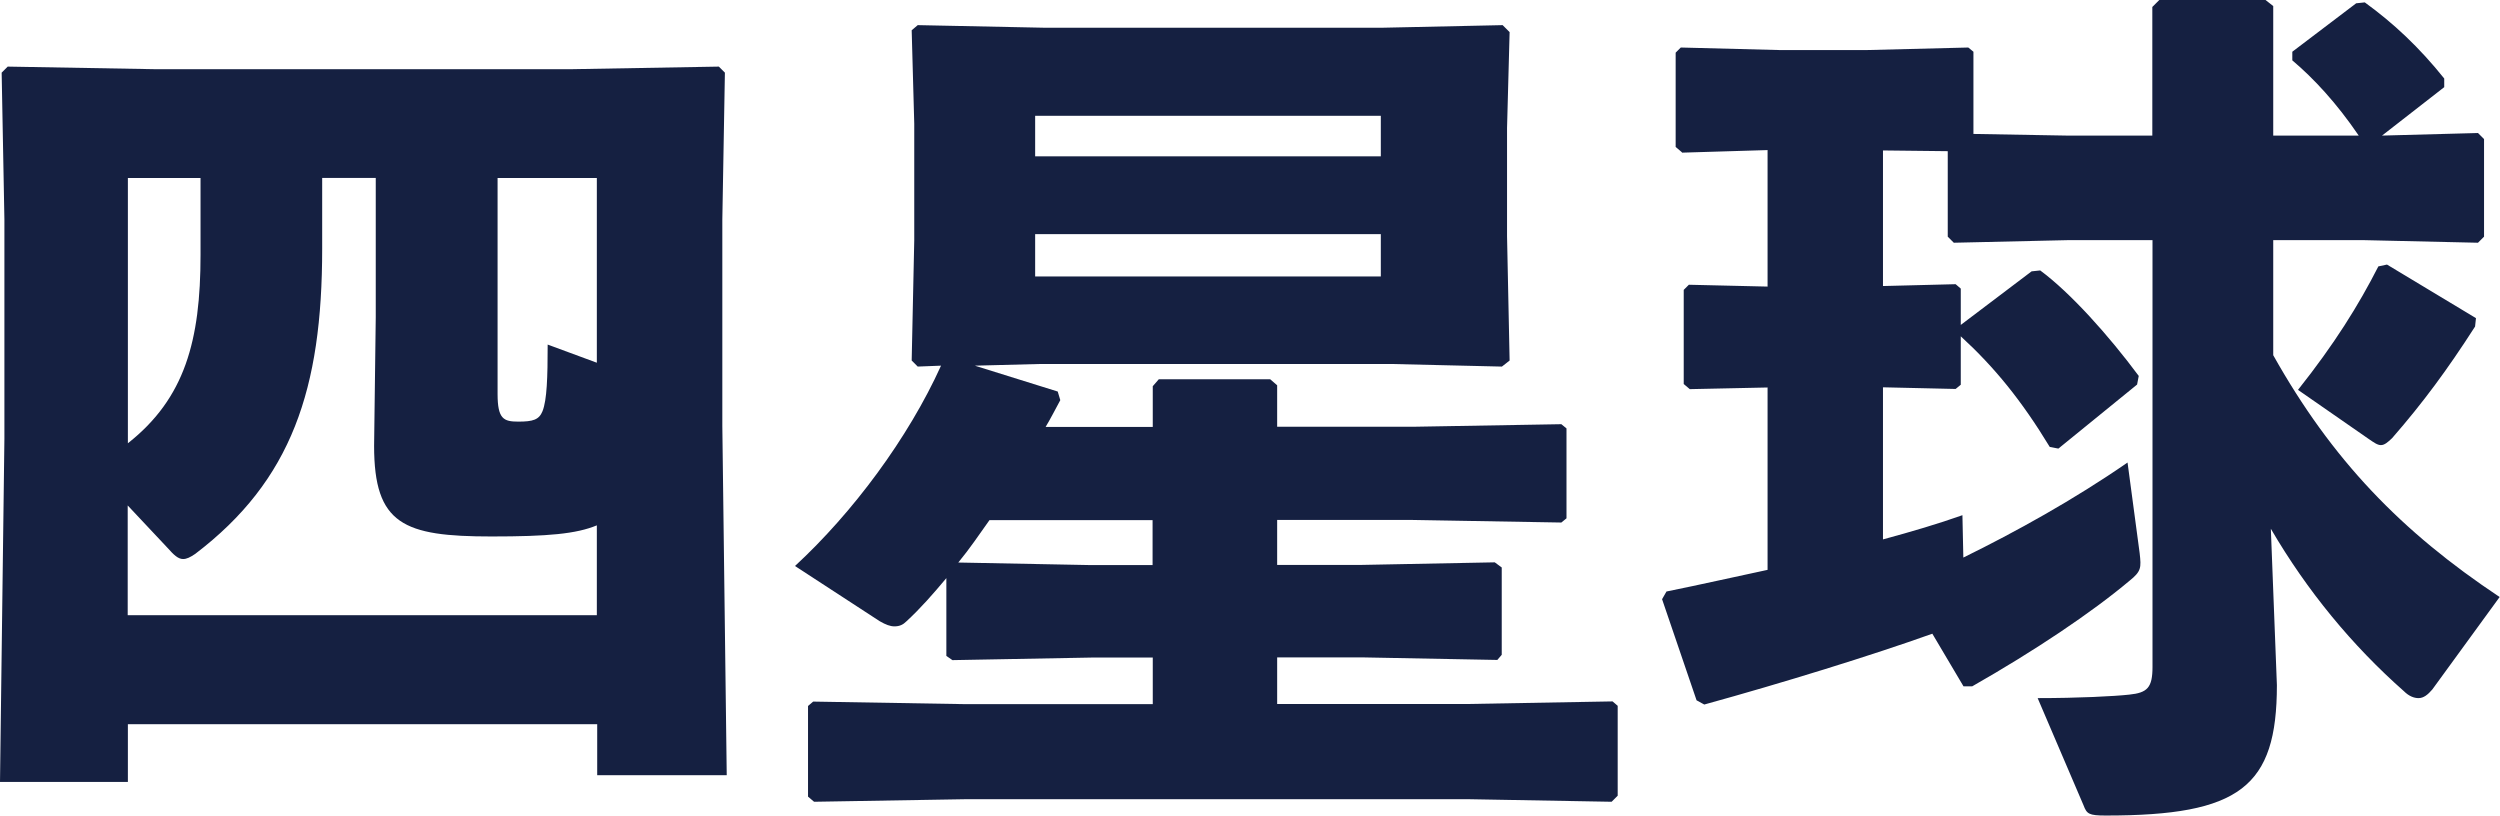 <?xml version="1.0" encoding="UTF-8"?><svg id="_レイヤー_2" xmlns="http://www.w3.org/2000/svg" viewBox="0 0 136.26 44.46"><defs><style>.cls-1{fill:#152041;}</style></defs><g id="_第二弾"><g id="aritst_26_su-xing-cyu"><path class="cls-1" d="M6.97,39.46v3.16H0l.24-18.7v-11.96L.09,3.96l.33-.33,7.96.14h22.84l7.96-.14.33.33-.14,8.01v11.25l.24,19.03h-7.06v-2.78H6.97ZM32.54,28.63c-1.13.47-2.68.61-5.75.61-4.8,0-6.4-.66-6.4-4.94l.09-7.02v-7.58h-2.92v3.86c0,7.63-1.65,12.62-6.92,16.63-.28.19-.47.28-.66.28-.28,0-.52-.24-.85-.61l-2.17-2.31v5.98h25.57v-4.9ZM6.97,9.7v14.46c3.11-2.45,3.96-5.6,3.96-10.27v-4.19h-3.96ZM32.54,9.7h-5.42v11.77c0,1.37.33,1.51,1.13,1.51s1.13-.1,1.32-.57c.24-.61.28-1.84.28-3.63l2.68.99v-10.08Z"/><path class="cls-1" d="M81.9,1.37l.38.38-.14,5.23v5.89l.14,6.78-.42.33-5.98-.14h-19.26l-3.49.09,4.52,1.41.14.47c-.28.52-.52.99-.8,1.46h5.84v-2.22l.33-.38h6.07l.38.33v2.26h7.39l8.1-.14.28.23v4.9l-.28.23-8.1-.14h-7.39v2.45h4.61l7.25-.14.38.28v4.76l-.24.28-7.39-.14h-4.61v2.54h10.41l7.87-.14.28.24v4.9l-.33.33-7.82-.14h-27.36l-8.29.14-.33-.28v-4.94l.28-.24,8.34.14h10.17v-2.54h-3.34l-7.58.14-.33-.23v-4.24c-.71.85-1.41,1.65-2.17,2.35-.19.19-.38.28-.66.28-.23,0-.47-.09-.8-.28l-4.62-3.01c3.16-2.92,6.17-6.97,7.96-10.92l-1.27.05-.33-.33.14-6.55v-6.36l-.14-5.09.33-.28,6.83.14h18.56l6.5-.14ZM53.93,28.35c-.57.8-1.08,1.56-1.7,2.31l7.25.14h3.34v-2.45h-8.9ZM56.42,6.31v2.21h18.84v-2.21h-18.84ZM56.42,15.07h18.84v-2.31h-18.84v2.31Z"/><path class="cls-1" d="M91.66,8.29l-.33-.28V2.87l.28-.28,5.46.14h4.61l5.6-.14.28.23v4.48l5.09.09h4.66V.38l.38-.38h5.79l.42.33v7.06h4.66c-1.22-1.79-2.45-3.11-3.62-4.1v-.47l3.48-2.64.47-.05c1.56,1.13,2.97,2.45,4.33,4.15v.47l-3.39,2.64,5.23-.14.33.33v5.32l-.33.33-6.17-.14h-4.99v6.27c3.2,5.7,6.97,9.61,12.34,13.18l-3.67,5.04c-.24.28-.47.47-.75.47-.24,0-.52-.1-.8-.38-2.82-2.49-5.27-5.46-7.25-8.85l.33,8.52c0,5.56-2.02,7.11-9.32,7.11-.94,0-1.04-.09-1.22-.56l-2.5-5.84c2.21,0,4.19-.1,4.99-.19.99-.1,1.27-.38,1.27-1.51V13.09h-4.66l-6.17.14-.33-.33v-4.66l-3.53-.04v7.39l3.96-.1.28.24v1.98l3.86-2.92.47-.05c1.65,1.22,3.72,3.53,5.37,5.75l-.09.47-4.29,3.49-.47-.09c-1.55-2.55-3.01-4.34-4.85-6.03v2.64l-.28.23-3.96-.09v8.29c1.55-.42,3.01-.85,4.33-1.32l.05,2.31c2.87-1.41,6.03-3.16,8.95-5.18l.66,4.94c.09.8.09.99-.56,1.51-2.07,1.74-5.18,3.82-8.57,5.75h-.47l-1.7-2.87c-3.3,1.18-8.15,2.68-12.43,3.86l-.42-.23-1.88-5.51.24-.42c1.88-.38,3.72-.8,5.51-1.18v-9.94l-4.24.09-.33-.28v-5.13l.28-.28,4.29.1v-7.44l-4.66.14ZM134.9,17.8c-1.51,2.35-2.83,4.14-4.52,6.08-.24.23-.42.38-.61.38s-.38-.14-.66-.33l-3.86-2.68c1.98-2.49,3.3-4.61,4.38-6.73l.47-.1,4.85,2.92-.05.47Z"/></g></g></svg>
